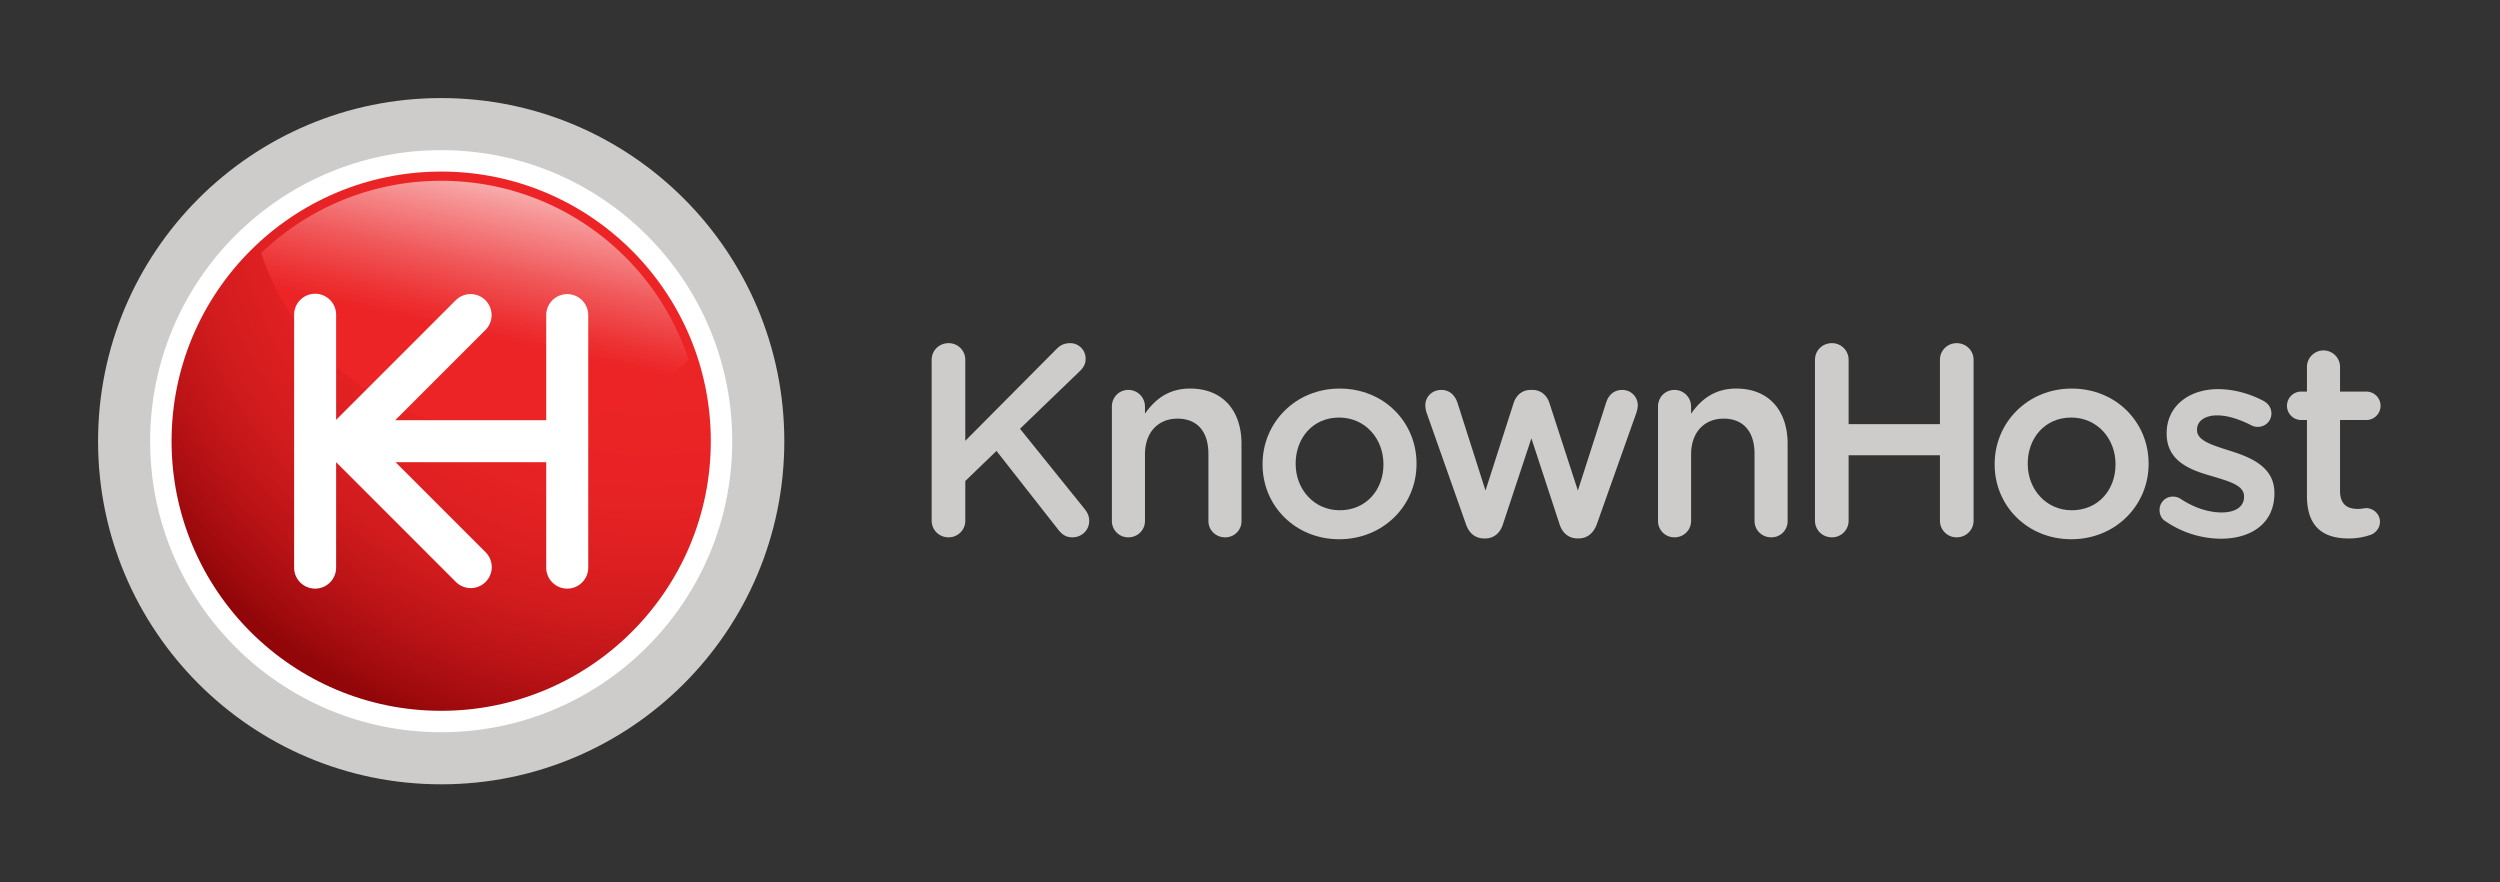 <svg id="Layer_1" data-name="Layer 1" xmlns="http://www.w3.org/2000/svg" xmlns:xlink="http://www.w3.org/1999/xlink" viewBox="0 0 3672 1296"><rect x="0" y="0" width="3672" height="1296" fill="#333333" stroke="none"/><defs><style>.cls-1{fill:#cdcccb;}.cls-2{fill:#cdcccb;}.cls-3{fill:#fff;}.cls-4{fill:url(#radial-gradient);}.cls-5{fill:url(#linear-gradient);}</style><radialGradient id="radial-gradient" cx="953.07" cy="220.99" r="898.69" gradientUnits="userSpaceOnUse"><stop offset="0.34" stop-color="#ec2426"/><stop offset="0.53" stop-color="#e92325"/><stop offset="0.65" stop-color="#e02022"/><stop offset="0.77" stop-color="#d01b1d"/><stop offset="0.87" stop-color="#ba1316"/><stop offset="0.97" stop-color="#9e0a0d"/><stop offset="1" stop-color="#920609"/></radialGradient><linearGradient id="linear-gradient" x1="688.9" y1="488.65" x2="760.24" y2="168.94" gradientUnits="userSpaceOnUse"><stop offset="0" stop-color="#ec2426"/><stop offset="0.1" stop-color="#ed3234"/><stop offset="0.3" stop-color="#f05759"/><stop offset="0.57" stop-color="#f69394"/><stop offset="0.9" stop-color="#fde5e5"/><stop offset="1" stop-color="#fff"/></linearGradient></defs><path class="cls-1" d="M1368.42,528.54c0-13.65,10.85-24.5,24.91-24.5a24.35,24.35,0,0,1,24.5,24.5v118.9l133.36-134.16c5.62-6,11.64-9.24,20.48-9.24a22.63,22.63,0,0,1,22.9,22.9c0,7.63-3.22,13.25-8.84,18.47l-87.56,84.36L1593,747.46c4,5.22,6.83,10,6.83,17.67,0,13.66-10.85,24.1-24.91,24.1-9.63,0-15.66-4.82-20.88-11.65L1463.62,662.3l-45.79,44.19v58.24a24.35,24.35,0,0,1-24.5,24.5c-14.06,0-24.91-10.85-24.91-24.5Z"/><path class="cls-1" d="M1633.13,597.23c0-13.66,10.44-24.5,24.1-24.5a24.34,24.34,0,0,1,24.5,24.5v10.44c13.66-19.68,33.34-36.95,66.28-36.95,47.8,0,75.51,32.13,75.51,81.14V765.13a23.67,23.67,0,0,1-24.1,24.1c-13.65,0-24.5-10.44-24.5-24.1V666.72c0-32.94-16.47-51.82-45.39-51.82-28.12,0-47.8,19.69-47.8,52.62v97.61c0,13.66-10.84,24.1-24.5,24.1a23.91,23.91,0,0,1-24.1-24.1Z"/><path class="cls-1" d="M1854.45,682.39v-.81c0-60.65,48.2-110.86,113.27-110.86s112.88,49.41,112.88,110.06v.8c0,60.25-48.21,110.46-113.68,110.46C1902.25,792,1854.45,742.64,1854.45,682.39Zm177.54,0v-.81c0-37.35-26.91-68.28-65.07-68.28-39,0-63.86,30.52-63.86,67.48v.8c0,37,26.91,67.88,64.66,67.88C2007.09,749.46,2032,718.94,2032,682.39Z"/><path class="cls-1" d="M2152.9,769.15l-57-161.48a40.15,40.15,0,0,1-2.41-12.45c0-11.65,9.24-22.49,23.7-22.49,12,0,20.08,8,23.7,19.28l41,128.53L2223.19,592c3.62-11.25,12.45-19.28,24.9-19.28h2.82c12.45,0,21.28,8,24.9,19.28l41.77,128.53L2359,591.61c3.21-10.45,10.84-18.88,23.7-18.88a22.54,22.54,0,0,1,22.89,22.49,39.91,39.91,0,0,1-2,10.85L2345.7,769.15c-5.22,14.86-15.26,21.69-26.91,21.69h-1.61c-12,0-22.09-6.83-26.51-20.89L2249.3,643.82,2207.53,770c-4.42,14.06-14.47,20.89-26.11,20.89h-1.61C2167.76,790.84,2157.72,784,2152.9,769.15Z"/><path class="cls-1" d="M2435.28,597.23c0-13.66,10.44-24.5,24.1-24.5a24.34,24.34,0,0,1,24.5,24.5v10.44c13.66-19.68,33.34-36.95,66.27-36.95,47.8,0,75.52,32.13,75.52,81.14V765.13a23.67,23.67,0,0,1-24.1,24.1c-13.66,0-24.5-10.44-24.5-24.1V666.72c0-32.94-16.47-51.82-45.39-51.82-28.12,0-47.8,19.69-47.8,52.62v97.61c0,13.66-10.85,24.1-24.5,24.1a23.91,23.91,0,0,1-24.1-24.1Z"/><path class="cls-1" d="M2665.84,528.54c0-13.65,10.84-24.5,24.9-24.5a24.34,24.34,0,0,1,24.5,24.5v94.4H2849.4v-94.4a24.35,24.35,0,0,1,24.51-24.5c14.05,0,24.9,10.85,24.9,24.5V764.73c0,13.65-10.85,24.5-24.9,24.5a24.35,24.35,0,0,1-24.51-24.5v-96H2715.24v96a24.34,24.34,0,0,1-24.5,24.5c-14.06,0-24.9-10.85-24.9-24.5Z"/><path class="cls-1" d="M2929.74,682.39v-.81c0-60.65,48.2-110.86,113.27-110.86s112.87,49.41,112.87,110.06v.8c0,60.25-48.2,110.46-113.67,110.46C2977.54,792,2929.74,742.64,2929.74,682.39Zm177.54,0v-.81c0-37.35-26.91-68.28-65.07-68.28-39,0-63.87,30.52-63.87,67.48v.8c0,37,26.91,67.88,64.67,67.88C3082.37,749.46,3107.28,718.94,3107.28,682.39Z"/><path class="cls-1" d="M3181.19,765.93c-5.22-2.81-9.24-8.83-9.24-16.87a19.46,19.46,0,0,1,19.68-19.68,21.25,21.25,0,0,1,10.44,2.81c20.49,13.66,41.78,20.49,61.06,20.49,20.89,0,32.94-8.84,32.94-22.9V729c0-16.47-22.5-22.09-47.4-29.72-31.33-8.84-66.28-21.69-66.28-62.26v-.81c0-40.16,33.34-64.67,75.52-64.67,22.49,0,46.19,6.43,66.68,17.27,6.82,3.62,11.64,10.05,11.64,18.48,0,11.25-8.83,19.68-20.08,19.68a19,19,0,0,1-9.64-2.41c-17.27-8.83-35-14.46-49.81-14.46-18.88,0-29.72,8.84-29.72,20.89v.8c0,15.67,22.89,22.1,47.8,30.13,30.93,9.64,65.87,23.7,65.87,61.86v.8c0,44.59-34.54,66.68-78.73,66.68A144.94,144.94,0,0,1,3181.19,765.93Z"/><path class="cls-1" d="M3388.45,728.58V616.91h-8a20.89,20.89,0,1,1,0-41.77h8V539a24.3,24.3,0,0,1,48.6,0v36.15h38.16a20.89,20.89,0,1,1,0,41.77h-38.16V721c0,18.87,9.64,26.51,26.11,26.51,5.62,0,10.44-1.21,12.05-1.21,10.85,0,20.49,8.84,20.49,20.08,0,8.84-6,16.07-12.86,18.88a96.53,96.53,0,0,1-33.34,5.63C3413.76,790.84,3388.45,775.17,3388.45,728.58Z"/><circle class="cls-2" cx="648.02" cy="648.02" r="503.98"/><circle class="cls-3" cx="648.02" cy="648.02" r="427.48"/><circle class="cls-4" cx="648.02" cy="648.02" r="396.02"/><path class="cls-5" d="M1011.41,528.4C961.19,375.75,817.48,265.54,648,265.54a381.19,381.19,0,0,0-264.39,106.1C433.85,524.29,577.56,634.5,747,634.5A381.19,381.19,0,0,0,1011.41,528.4Z"/><path class="cls-3" d="M833.14,432a30.86,30.86,0,0,0-30.85,30.86V617.14H580.54L713,484.68A30.86,30.86,0,1,0,669.36,441L493.71,616.69V462.86a30.86,30.86,0,1,0-61.71,0V833.14a30.86,30.86,0,1,0,61.71,0V678.86L669.36,854.51A30.86,30.86,0,1,0,713,810.87l-132-132h221.3V833.14a30.86,30.86,0,1,0,61.71,0V462.86A30.86,30.86,0,0,0,833.14,432Z"/></svg>